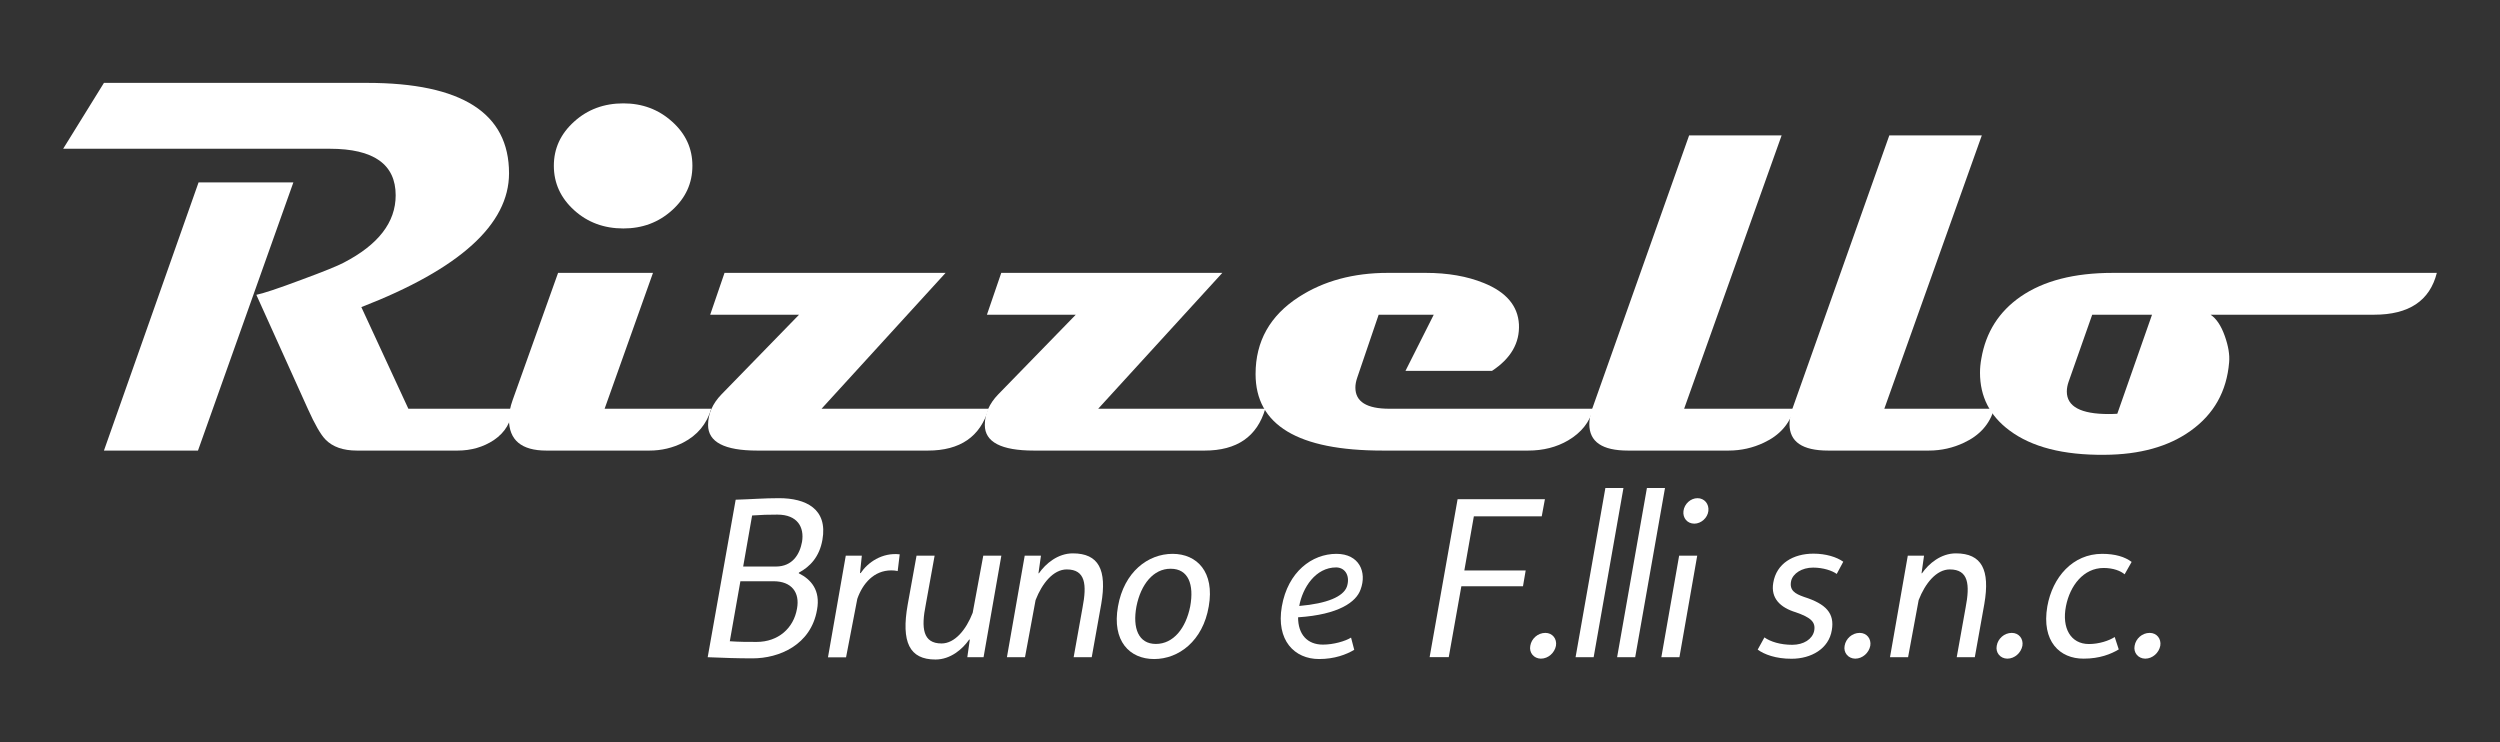 <?xml version="1.0" encoding="utf-8"?>
<!-- Generator: Adobe Illustrator 28.1.0, SVG Export Plug-In . SVG Version: 6.00 Build 0)  -->
<svg version="1.0" id="Livello_1" xmlns="http://www.w3.org/2000/svg" xmlns:xlink="http://www.w3.org/1999/xlink" x="0px" y="0px"
	 viewBox="0 0 260 77.21" enable-background="new 0 0 260 77.21" xml:space="preserve">
<rect x="0" y="0" width="260" height="77.21" fill="#333333" stroke="none"/>
<g>
	<g>
		<path fill="#FFFFFF" d="M53.26,42.51c-0.07,1.36-0.71,2.45-1.9,3.26c-1.09,0.72-2.35,1.09-3.78,1.09H37.12
			c-1.43,0-2.52-0.38-3.26-1.14c-0.49-0.49-1.11-1.56-1.85-3.21l-5.35-11.85c0.67-0.13,2.22-0.64,4.65-1.55
			c2.36-0.87,3.83-1.47,4.43-1.79c3.61-1.87,5.41-4.2,5.41-7.01c0-3.22-2.28-4.84-6.85-4.84H6.57l4.24-6.85h27.37
			c9.84,0,14.76,3.14,14.76,9.4c0,5.31-5.12,9.95-15.36,13.92l4.89,10.57H53.26z M30.51,18.97l-9.92,27.89h-9.78l9.84-27.89H30.51z"
			/>
		<path fill="#FFFFFF" d="M73.97,42.51c-0.47,1.59-1.45,2.77-2.94,3.53c-1.07,0.54-2.23,0.82-3.48,0.82H56.82
			c-2.59,0-3.89-1.09-3.89-3.26c0-0.62,0.13-1.28,0.38-1.98l4.73-13.24h9.87l-5.03,14.13H73.97z M72.01,17.24
			c0,1.81-0.7,3.35-2.11,4.62c-1.4,1.27-3.09,1.9-5.07,1.9c-2.01,0-3.72-0.63-5.12-1.9c-1.4-1.27-2.11-2.81-2.11-4.62
			c0-1.79,0.7-3.32,2.11-4.59c1.4-1.27,3.11-1.9,5.12-1.9c1.97,0,3.66,0.63,5.07,1.9C71.31,13.91,72.01,15.44,72.01,17.24z"/>
		<path fill="#FFFFFF" d="M102.81,42.51c-0.85,2.9-2.95,4.35-6.31,4.35H78.75c-3.41,0-5.11-0.89-5.11-2.66
			c0-1.16,0.46-2.22,1.39-3.18l8.07-8.29h-9.24l1.49-4.35h22.99L85.44,42.51H102.81z"/>
		<path fill="#FFFFFF" d="M131.59,42.51c-0.85,2.9-2.95,4.35-6.31,4.35h-17.75c-3.41,0-5.11-0.89-5.11-2.66
			c0-1.16,0.46-2.22,1.39-3.18l8.07-8.29h-9.24l1.49-4.35h22.99l-12.91,14.13H131.59z"/>
		<path fill="#FFFFFF" d="M165.7,42.51c-0.38,1.4-1.25,2.49-2.61,3.29c-1.21,0.71-2.6,1.06-4.16,1.06h-15.14
			c-8.81,0-13.21-2.65-13.21-7.96c0-3.41,1.5-6.08,4.51-8.02c2.59-1.67,5.67-2.5,9.24-2.5h3.94c2.3,0,4.32,0.35,6.06,1.06
			c2.32,0.94,3.53,2.37,3.64,4.29c0.09,1.94-0.84,3.55-2.8,4.84h-9l2.94-5.84h-5.73l-2.23,6.55c-0.13,0.38-0.19,0.72-0.19,1.03
			c0,1.47,1.18,2.2,3.53,2.2H165.7z"/>
		<path fill="#FFFFFF" d="M186.57,42.51c-0.45,1.59-1.5,2.77-3.13,3.53c-1.14,0.54-2.36,0.82-3.67,0.82h-10.46
			c-2.68,0-4.02-0.91-4.02-2.75c0-0.47,0.1-1.01,0.3-1.6l10.08-28.43h9.62l-10.14,28.43H186.57z"/>
		<path fill="#FFFFFF" d="M207.39,42.51c-0.45,1.59-1.5,2.77-3.13,3.53c-1.14,0.54-2.36,0.82-3.67,0.82h-10.46
			c-2.68,0-4.02-0.91-4.02-2.75c0-0.47,0.1-1.01,0.3-1.6l10.08-28.43h9.62l-10.14,28.43H207.39z"/>
		<path fill="#FFFFFF" d="M253.43,28.38c-0.73,2.9-2.9,4.35-6.52,4.35H229.9c0.6,0.4,1.09,1.13,1.47,2.19
			c0.38,1.06,0.53,1.98,0.46,2.76c-0.25,3.03-1.59,5.4-4,7.12c-2.3,1.65-5.29,2.48-8.97,2.5c-4.28,0.04-7.57-0.81-9.87-2.53
			c-2.05-1.52-3.07-3.52-3.07-6.01c0-0.49,0.05-0.98,0.14-1.47c0.47-2.74,1.83-4.88,4.08-6.44c2.39-1.65,5.58-2.47,9.57-2.47H253.43
			z M223.81,32.73h-6.22l-2.45,6.96c-0.13,0.36-0.19,0.71-0.19,1.03c0,1.56,1.45,2.34,4.35,2.34c0.34,0,0.64-0.01,0.9-0.03
			L223.81,32.73z"/>
	</g>
	<g>
		<path fill="#FFFFFF" d="M73.6,68.35l2.91-16.38c1.71-0.05,2.93-0.16,4.51-0.16c2.77,0,5.09,1.1,4.51,4.34
			c-0.31,1.76-1.29,2.79-2.44,3.4l-0.02,0.07c1.27,0.63,2.28,1.76,1.9,3.8c-0.63,3.66-3.94,5.05-6.71,5.05
			C76.68,68.47,75.31,68.42,73.6,68.35z M78.69,66.76c2.23,0,3.85-1.41,4.2-3.47c0.31-1.67-0.56-2.84-2.44-2.84H77l-1.1,6.24
			C76.91,66.76,77.71,66.76,78.69,66.76z M77.29,58.92h3.4c1.74,0,2.49-1.29,2.72-2.56c0.26-1.55-0.49-2.84-2.56-2.84
			c-0.94,0-1.67,0.02-2.63,0.09L77.29,58.92z"/>
		<path fill="#FFFFFF" d="M87.96,57.79h1.67l-0.19,1.81h0.07c0.73-1.1,2.23-2.16,4.06-1.95l-0.21,1.74
			c-0.21-0.05-0.45-0.07-0.66-0.07c-1.81,0-2.98,1.36-3.54,2.96l-1.17,6.08h-1.88L87.96,57.79z"/>
		<path fill="#FFFFFF" d="M94.4,62.88l0.92-5.09h1.88l-0.92,5.09c-0.49,2.44-0.31,4.04,1.64,4.04c1.38,0,2.56-1.43,3.24-3.19
			l1.1-5.94h1.88l-1.85,10.56h-1.69l0.26-1.83h-0.07c-0.7,1.01-1.95,2.07-3.5,2.07C94.58,68.59,93.71,66.78,94.4,62.88z"/>
		<path fill="#FFFFFF" d="M104.72,68.35l1.85-10.56h1.69l-0.26,1.83h0.05c0.7-1.01,1.97-2.07,3.52-2.07c2.7,0,3.57,1.71,2.96,5.26
			l-0.99,5.54h-1.88l0.92-5.14c0.47-2.42,0.31-3.99-1.64-3.99c-1.38,0-2.56,1.43-3.24,3.19l-1.1,5.94H104.72z"/>
		<path fill="#FFFFFF" d="M116.27,63.07c0.63-3.59,3.12-5.47,5.68-5.47c2.53,0,4.39,1.88,3.76,5.47c-0.61,3.59-3.12,5.47-5.68,5.47
			C117.47,68.54,115.63,66.66,116.27,63.07z M120.21,66.97c1.83,0,3.12-1.64,3.57-3.9c0.42-2.28-0.19-3.92-2.02-3.92
			c-1.81-0.02-3.12,1.64-3.57,3.92C117.77,65.33,118.4,66.97,120.21,66.97z"/>
		<path fill="#FFFFFF" d="M133.31,63.07c0.63-3.61,3.14-5.47,5.68-5.47c2.37,0,3.19,1.9,2.51,3.71c-0.45,1.29-2.25,2.61-6.5,2.89
			c0,1.78,0.96,2.84,2.58,2.84c1.1,0,2.32-0.35,2.93-0.73l0.33,1.27c-0.82,0.49-2.04,0.96-3.66,0.96
			C134.62,68.54,132.7,66.59,133.31,63.07z M140.07,61.03c0.35-1.01-0.07-1.99-1.1-2.02c-2.16,0-3.5,2.11-3.85,4.01
			C138.05,62.77,139.69,62.04,140.07,61.03z"/>
		<path fill="#FFFFFF" d="M151.59,51.92h9.08l-0.33,1.78h-7.06l-0.99,5.63h6.38l-0.28,1.64h-6.41l-1.31,7.37h-1.99L151.59,51.92z"/>
		<path fill="#FFFFFF" d="M159.15,67.16c0.12-0.73,0.77-1.34,1.57-1.34c0.73,0,1.22,0.61,1.1,1.34c-0.14,0.73-0.8,1.34-1.57,1.34
			C159.52,68.49,159.01,67.88,159.15,67.16z"/>
		<path fill="#FFFFFF" d="M166.96,50.75h1.88l-3.1,17.6h-1.88L166.96,50.75z"/>
		<path fill="#FFFFFF" d="M171.28,50.75h1.88l-3.1,17.6h-1.88L171.28,50.75z"/>
		<path fill="#FFFFFF" d="M172.78,68.35l1.85-10.56h1.88l-1.85,10.56H172.78z M175.08,53.15c0.09-0.75,0.75-1.34,1.46-1.34
			s1.22,0.59,1.13,1.34c-0.09,0.73-0.77,1.31-1.46,1.31C175.48,54.46,174.99,53.87,175.08,53.15z"/>
		<path fill="#FFFFFF" d="M182.8,67.56l0.7-1.27c0.63,0.45,1.67,0.77,2.89,0.77c1.2,0,2.09-0.59,2.28-1.43
			c0.19-0.94-0.35-1.41-1.9-1.95c-1.62-0.49-2.63-1.46-2.35-3.07c0.33-2.02,2.09-3.03,4.18-3.03c1.29,0,2.42,0.35,3.1,0.84
			l-0.68,1.27c-0.45-0.33-1.38-0.66-2.46-0.66c-1.17,0-2.09,0.61-2.28,1.38c-0.21,0.99,0.4,1.34,1.34,1.67
			c2.3,0.73,3.19,1.71,2.89,3.45c-0.31,1.95-2.16,2.98-4.18,2.98C184.68,68.52,183.46,68.05,182.8,67.56z"/>
		<path fill="#FFFFFF" d="M191.84,67.16c0.12-0.73,0.77-1.34,1.57-1.34c0.73,0,1.22,0.61,1.1,1.34c-0.14,0.73-0.8,1.34-1.57,1.34
			C192.22,68.49,191.7,67.88,191.84,67.16z"/>
		<path fill="#FFFFFF" d="M196.56,68.35l1.85-10.56h1.69l-0.26,1.83h0.05c0.7-1.01,1.97-2.07,3.52-2.07c2.7,0,3.57,1.71,2.96,5.26
			l-0.99,5.54h-1.88l0.92-5.14c0.47-2.42,0.31-3.99-1.64-3.99c-1.38,0-2.56,1.43-3.24,3.19l-1.1,5.94H196.56z"/>
		<path fill="#FFFFFF" d="M207.66,67.16c0.12-0.73,0.77-1.34,1.57-1.34c0.73,0,1.22,0.61,1.1,1.34c-0.14,0.73-0.8,1.34-1.57,1.34
			C208.03,68.49,207.52,67.88,207.66,67.16z"/>
		<path fill="#FFFFFF" d="M212.92,63.07c0.54-3.05,2.65-5.47,5.7-5.47c1.36,0,2.37,0.31,3.07,0.84l-0.73,1.29
			c-0.4-0.35-1.17-0.66-2.18-0.66c-2.09,0-3.5,1.83-3.92,3.97c-0.45,2.28,0.49,3.94,2.39,3.94c1.06,0,2.09-0.35,2.68-0.73l0.42,1.29
			c-0.82,0.49-1.99,0.96-3.64,0.96C214.21,68.52,212.3,66.69,212.92,63.07z"/>
		<path fill="#FFFFFF" d="M222,67.16c0.12-0.73,0.77-1.34,1.57-1.34c0.73,0,1.22,0.61,1.1,1.34c-0.14,0.73-0.8,1.34-1.57,1.34
			C222.37,68.49,221.86,67.88,222,67.16z"/>
	</g>
</g>
</svg>
